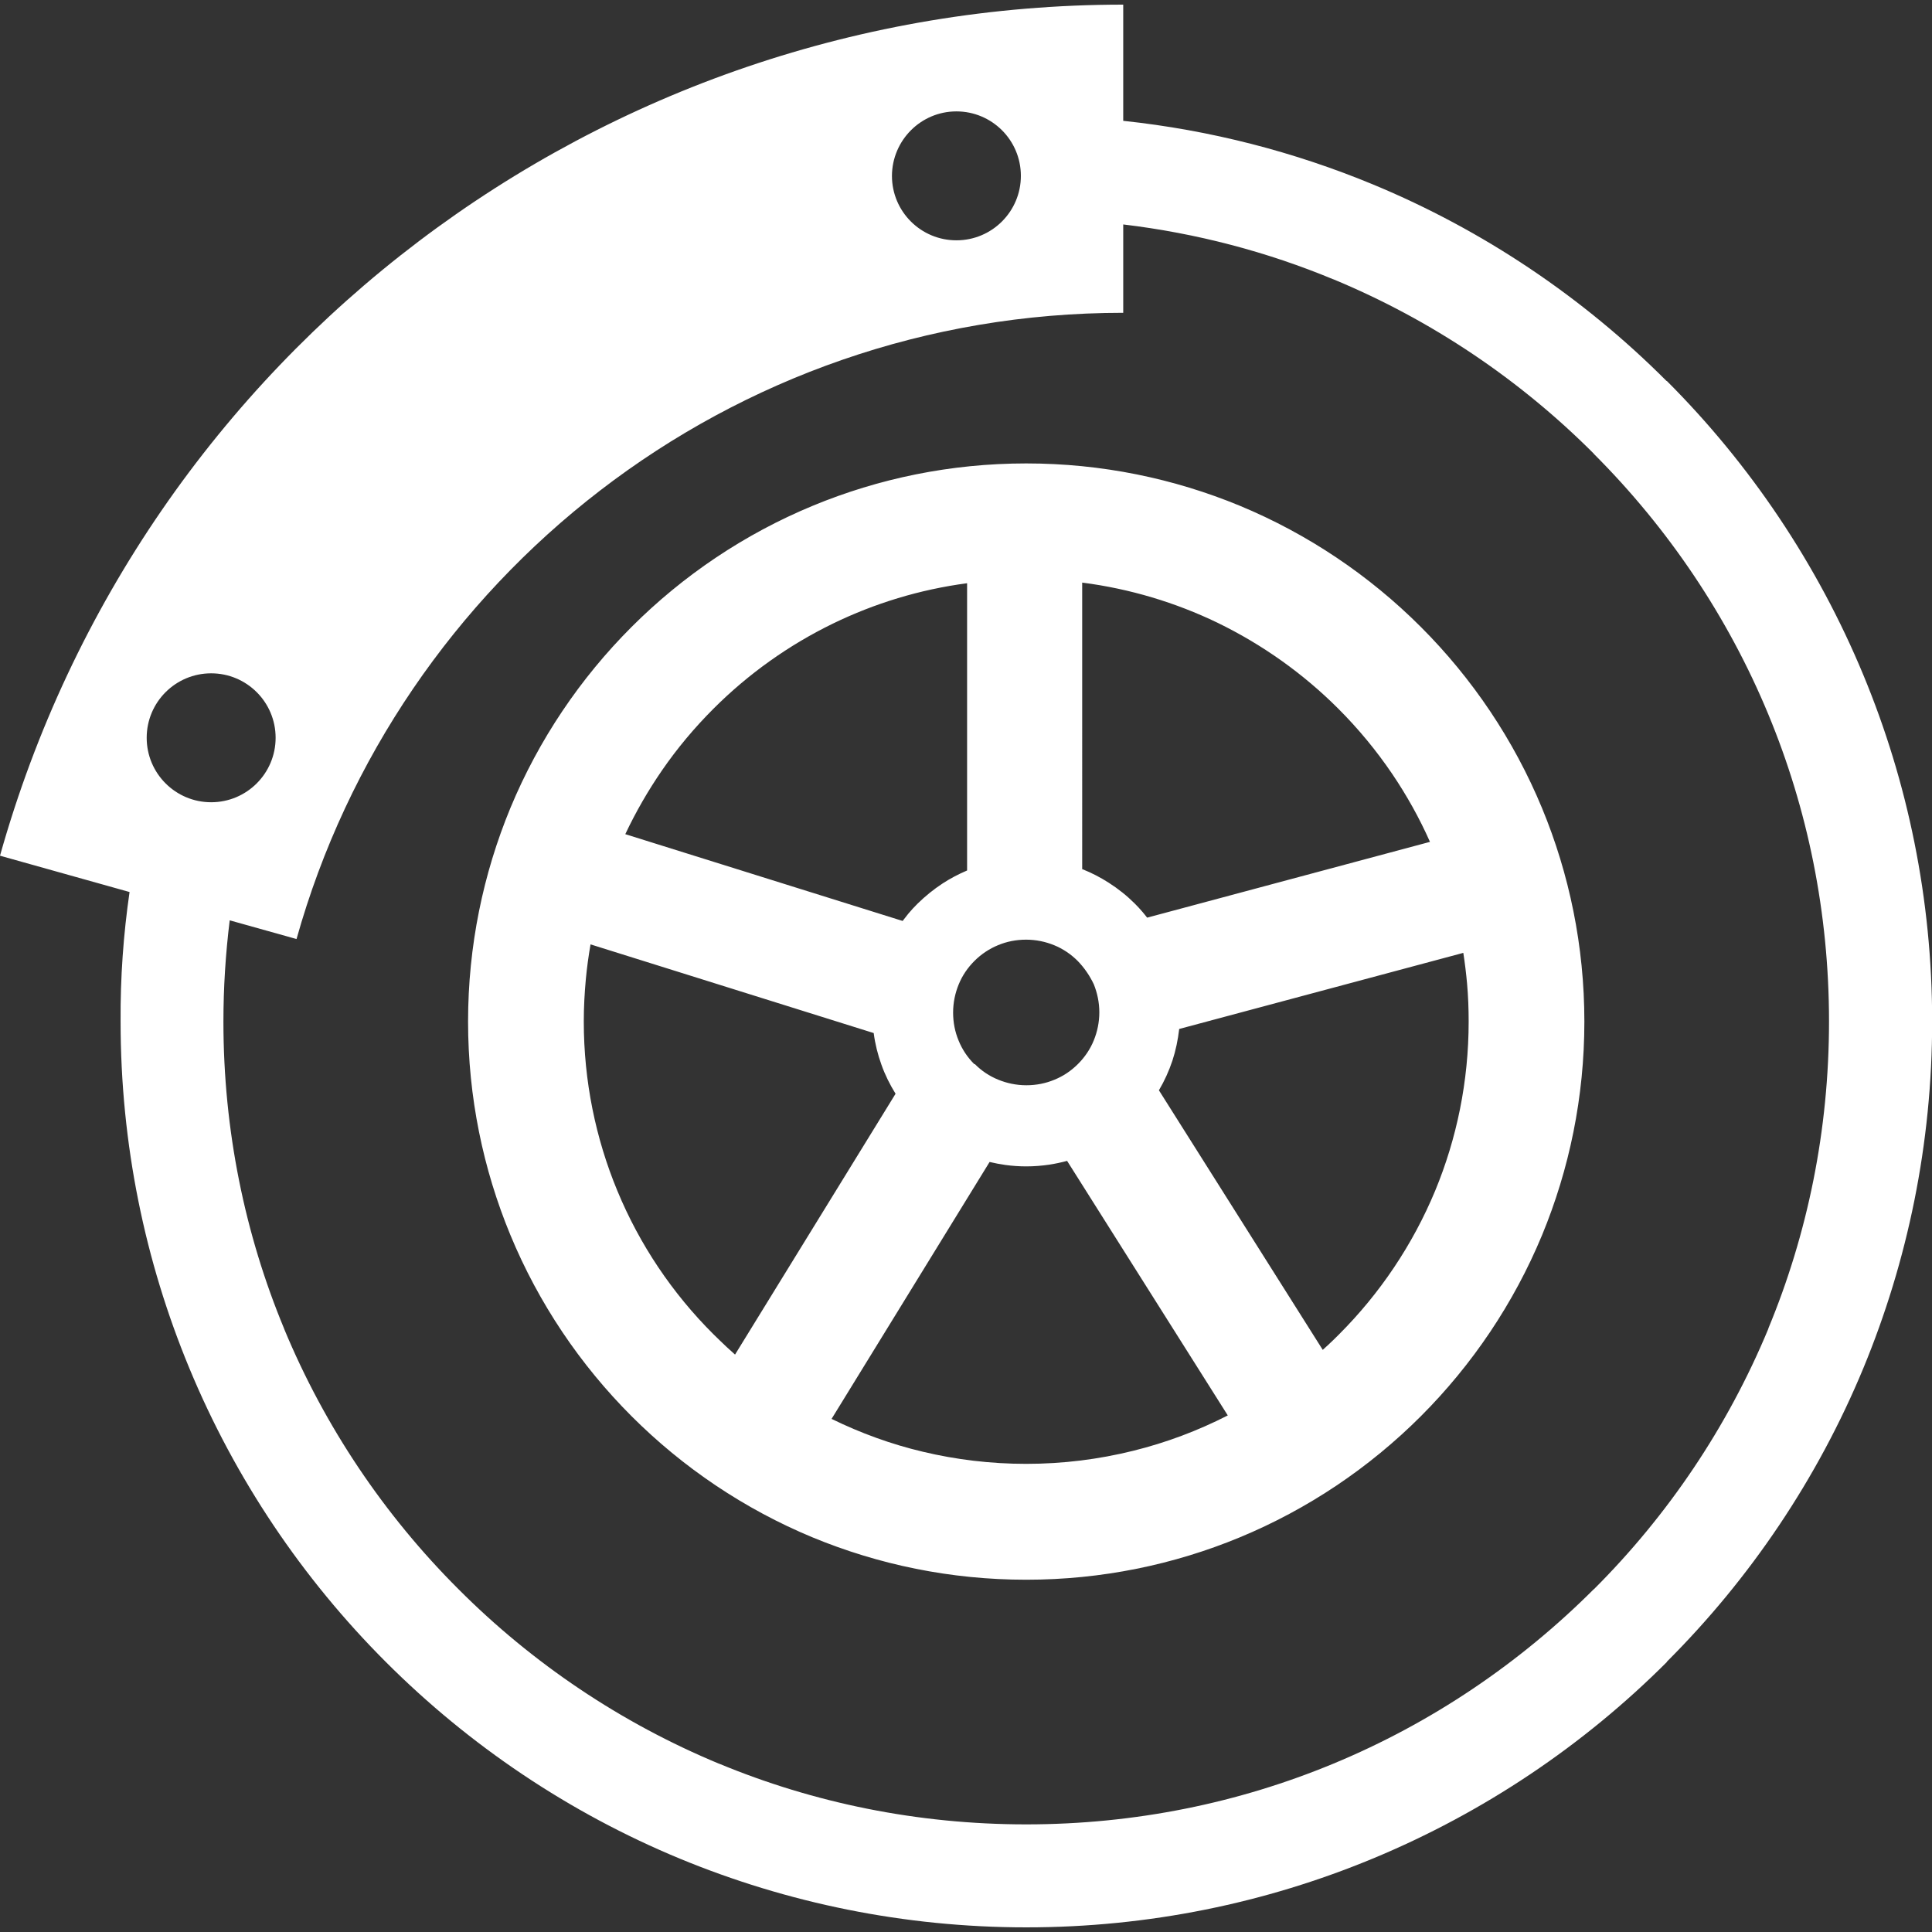 <svg xmlns="http://www.w3.org/2000/svg" xmlns:svgjs="http://svgjs.com/svgjs" xmlns:xlink="http://www.w3.org/1999/xlink" width="288" height="288"><rect width="100%" height="100%" fill="#333333" stroke="none"/><svg xmlns="http://www.w3.org/2000/svg" width="288" height="288" enable-background="new 0 0 122.88 122.29" viewBox="0 0 122.88 122.29"><path fill="#fff" fill-rule="evenodd" d="M18.86,59.43l-4.25-1.19c-0.26,2.11-0.4,4.26-0.4,6.44c0,6.93,1.37,13.53,3.86,19.53v0.01 c2.59,6.24,6.38,11.86,11.09,16.56l0.01,0.01c4.7,4.71,10.32,8.5,16.56,11.09h0.01c6,2.49,12.6,3.86,19.53,3.86 c6.93,0,13.53-1.37,19.53-3.86c6.23-2.58,11.85-6.38,16.57-11.1h0.01c4.71-4.7,8.5-10.32,11.09-16.56V84.2 c2.49-6,3.86-12.6,3.86-19.53c0-6.93-1.37-13.53-3.86-19.53c-2.58-6.23-6.38-11.85-11.1-16.57v-0.01 c-4.7-4.71-10.32-8.5-16.56-11.09h-0.01c-4.19-1.74-8.67-2.93-13.36-3.49v5.62C46.4,19.6,25.3,36.45,18.86,59.43L18.86,59.43z M60.83,6.79c2.26,0,4.1,1.83,4.1,4.1c0,2.26-1.83,4.1-4.1,4.1c-2.26,0-4.1-1.83-4.1-4.1C56.74,8.63,58.57,6.79,60.83,6.79 L60.83,6.79z M13.43,42.53c2.26,0,4.1,1.83,4.1,4.1c0,2.26-1.83,4.1-4.1,4.1c-2.26,0-4.1-1.83-4.1-4.1 C9.33,44.36,11.17,42.53,13.43,42.53L13.43,42.53z M8.24,56.44L0,54.13C8.99,22.12,38.19,0,71.44,0v7.39 c5.56,0.59,10.89,1.98,15.87,4.04l0,0c7.05,2.92,13.39,7.2,18.69,12.51l0.01-0.01c5.3,5.3,9.58,11.65,12.51,18.72 c2.82,6.8,4.37,14.24,4.37,22.02c0,7.79-1.56,15.24-4.37,22.04l0,0c-2.92,7.05-7.2,13.39-12.51,18.69l0.01,0.01 c-5.3,5.3-11.65,9.58-18.72,12.51c-6.8,2.82-14.24,4.37-22.02,4.37c-7.79,0-15.24-1.56-22.04-4.37l0,0 c-7.05-2.92-13.39-7.2-18.69-12.5l-0.01-0.01c-5.3-5.3-9.58-11.64-12.5-18.69l0,0c-2.82-6.8-4.37-14.24-4.37-22.04 C7.65,61.88,7.85,59.13,8.24,56.44L8.24,56.44z M65.27,29.18c4.81,0,9.39,0.96,13.58,2.69c4.34,1.8,8.25,4.44,11.52,7.71 c3.27,3.27,5.91,7.18,7.71,11.53c1.73,4.18,2.69,8.77,2.69,13.57c0,4.81-0.96,9.39-2.69,13.58c-1.8,4.34-4.44,8.25-7.71,11.52 c-3.27,3.27-7.18,5.91-11.53,7.71c-4.18,1.73-8.77,2.69-13.57,2.69c-4.81,0-9.39-0.96-13.58-2.69c-4.34-1.8-8.25-4.44-11.52-7.71 c-3.27-3.27-5.91-7.18-7.71-11.53c-1.73-4.18-2.69-8.77-2.69-13.57c0-4.81,0.96-9.39,2.69-13.58c1.8-4.34,4.44-8.25,7.71-11.52 c3.27-3.27,7.18-5.91,11.53-7.71C55.88,30.14,60.46,29.18,65.27,29.18L65.27,29.18z M57.41,58.28c0.12-0.16,0.24-0.31,0.36-0.46 c0.18-0.22,0.38-0.43,0.59-0.64c0.49-0.48,1.02-0.91,1.6-1.29c0.49-0.32,1.01-0.59,1.55-0.82l0-18.27 c-3.02,0.4-5.88,1.28-8.52,2.56c-2.84,1.38-5.41,3.22-7.61,5.42c-1.21,1.21-2.31,2.52-3.28,3.93c-0.88,1.28-1.66,2.63-2.33,4.05 L57.41,58.28L57.41,58.28z M68.54,60.82c-0.42-0.42-0.93-0.77-1.5-1c-0.54-0.22-1.14-0.35-1.78-0.35c-0.63,0-1.23,0.12-1.78,0.35 c-0.56,0.23-1.07,0.57-1.5,1l-0.01,0.01c-0.43,0.43-0.77,0.93-1,1.5c-0.22,0.54-0.35,1.14-0.35,1.78c0,0.63,0.12,1.23,0.35,1.78 c0.23,0.57,0.57,1.07,1,1.5L62,67.38c0.42,0.43,0.93,0.77,1.5,1c0.54,0.22,1.14,0.35,1.78,0.35c0.63,0,1.23-0.12,1.78-0.35 c0.57-0.23,1.07-0.57,1.5-1l0.01-0.01c0.42-0.42,0.77-0.93,1-1.5c0.22-0.54,0.35-1.14,0.35-1.78c0-0.63-0.13-1.23-0.35-1.78 C69.31,61.76,68.96,61.25,68.54,60.82L68.54,60.82z M68.85,54.99c0.58,0.23,1.14,0.52,1.67,0.86c0.61,0.39,1.16,0.83,1.66,1.33 c0.16,0.16,0.33,0.34,0.49,0.53c0.1,0.12,0.2,0.24,0.29,0.36l17.99-4.82c-0.67-1.51-1.48-2.96-2.4-4.32 c-1.01-1.49-2.16-2.88-3.43-4.15c-2.23-2.23-4.83-4.08-7.69-5.47c-2.66-1.28-5.56-2.16-8.6-2.55V54.99L68.85,54.99z M75,65.15 c-0.08,0.69-0.22,1.37-0.43,2.01c-0.22,0.66-0.51,1.3-0.86,1.89l10.42,16.51l0.36-0.33c0.22-0.2,0.44-0.42,0.68-0.66 c2.59-2.59,4.68-5.69,6.11-9.13c1.37-3.31,2.13-6.95,2.13-10.76c0-0.81-0.03-1.62-0.1-2.41c-0.06-0.66-0.14-1.32-0.24-1.96 L75,65.15L75,65.15z M67.87,73.54c-0.37,0.1-0.75,0.18-1.13,0.24c-0.48,0.07-0.97,0.11-1.47,0.11c-0.44,0-0.88-0.03-1.32-0.09 c-0.34-0.05-0.68-0.11-1.01-0.19L52.89,89.95c1.84,0.9,3.78,1.61,5.81,2.09c2.1,0.5,4.3,0.77,6.57,0.77c2.35,0,4.62-0.29,6.8-0.83 c2.11-0.52,4.12-1.28,6.02-2.25L67.87,73.54L67.87,73.54z M56.96,69.27c-0.36-0.58-0.67-1.2-0.9-1.85 c-0.23-0.64-0.4-1.31-0.49-2.01l-18.01-5.64c-0.13,0.74-0.23,1.48-0.3,2.22c-0.08,0.87-0.13,1.77-0.13,2.68 c0,3.81,0.76,7.45,2.13,10.76c1.42,3.44,3.51,6.54,6.11,9.13c0.28,0.28,0.57,0.55,0.84,0.81l0.54,0.49L56.96,69.27L56.96,69.27z" class="color000 svgShape" clip-rule="evenodd"/></svg></svg>